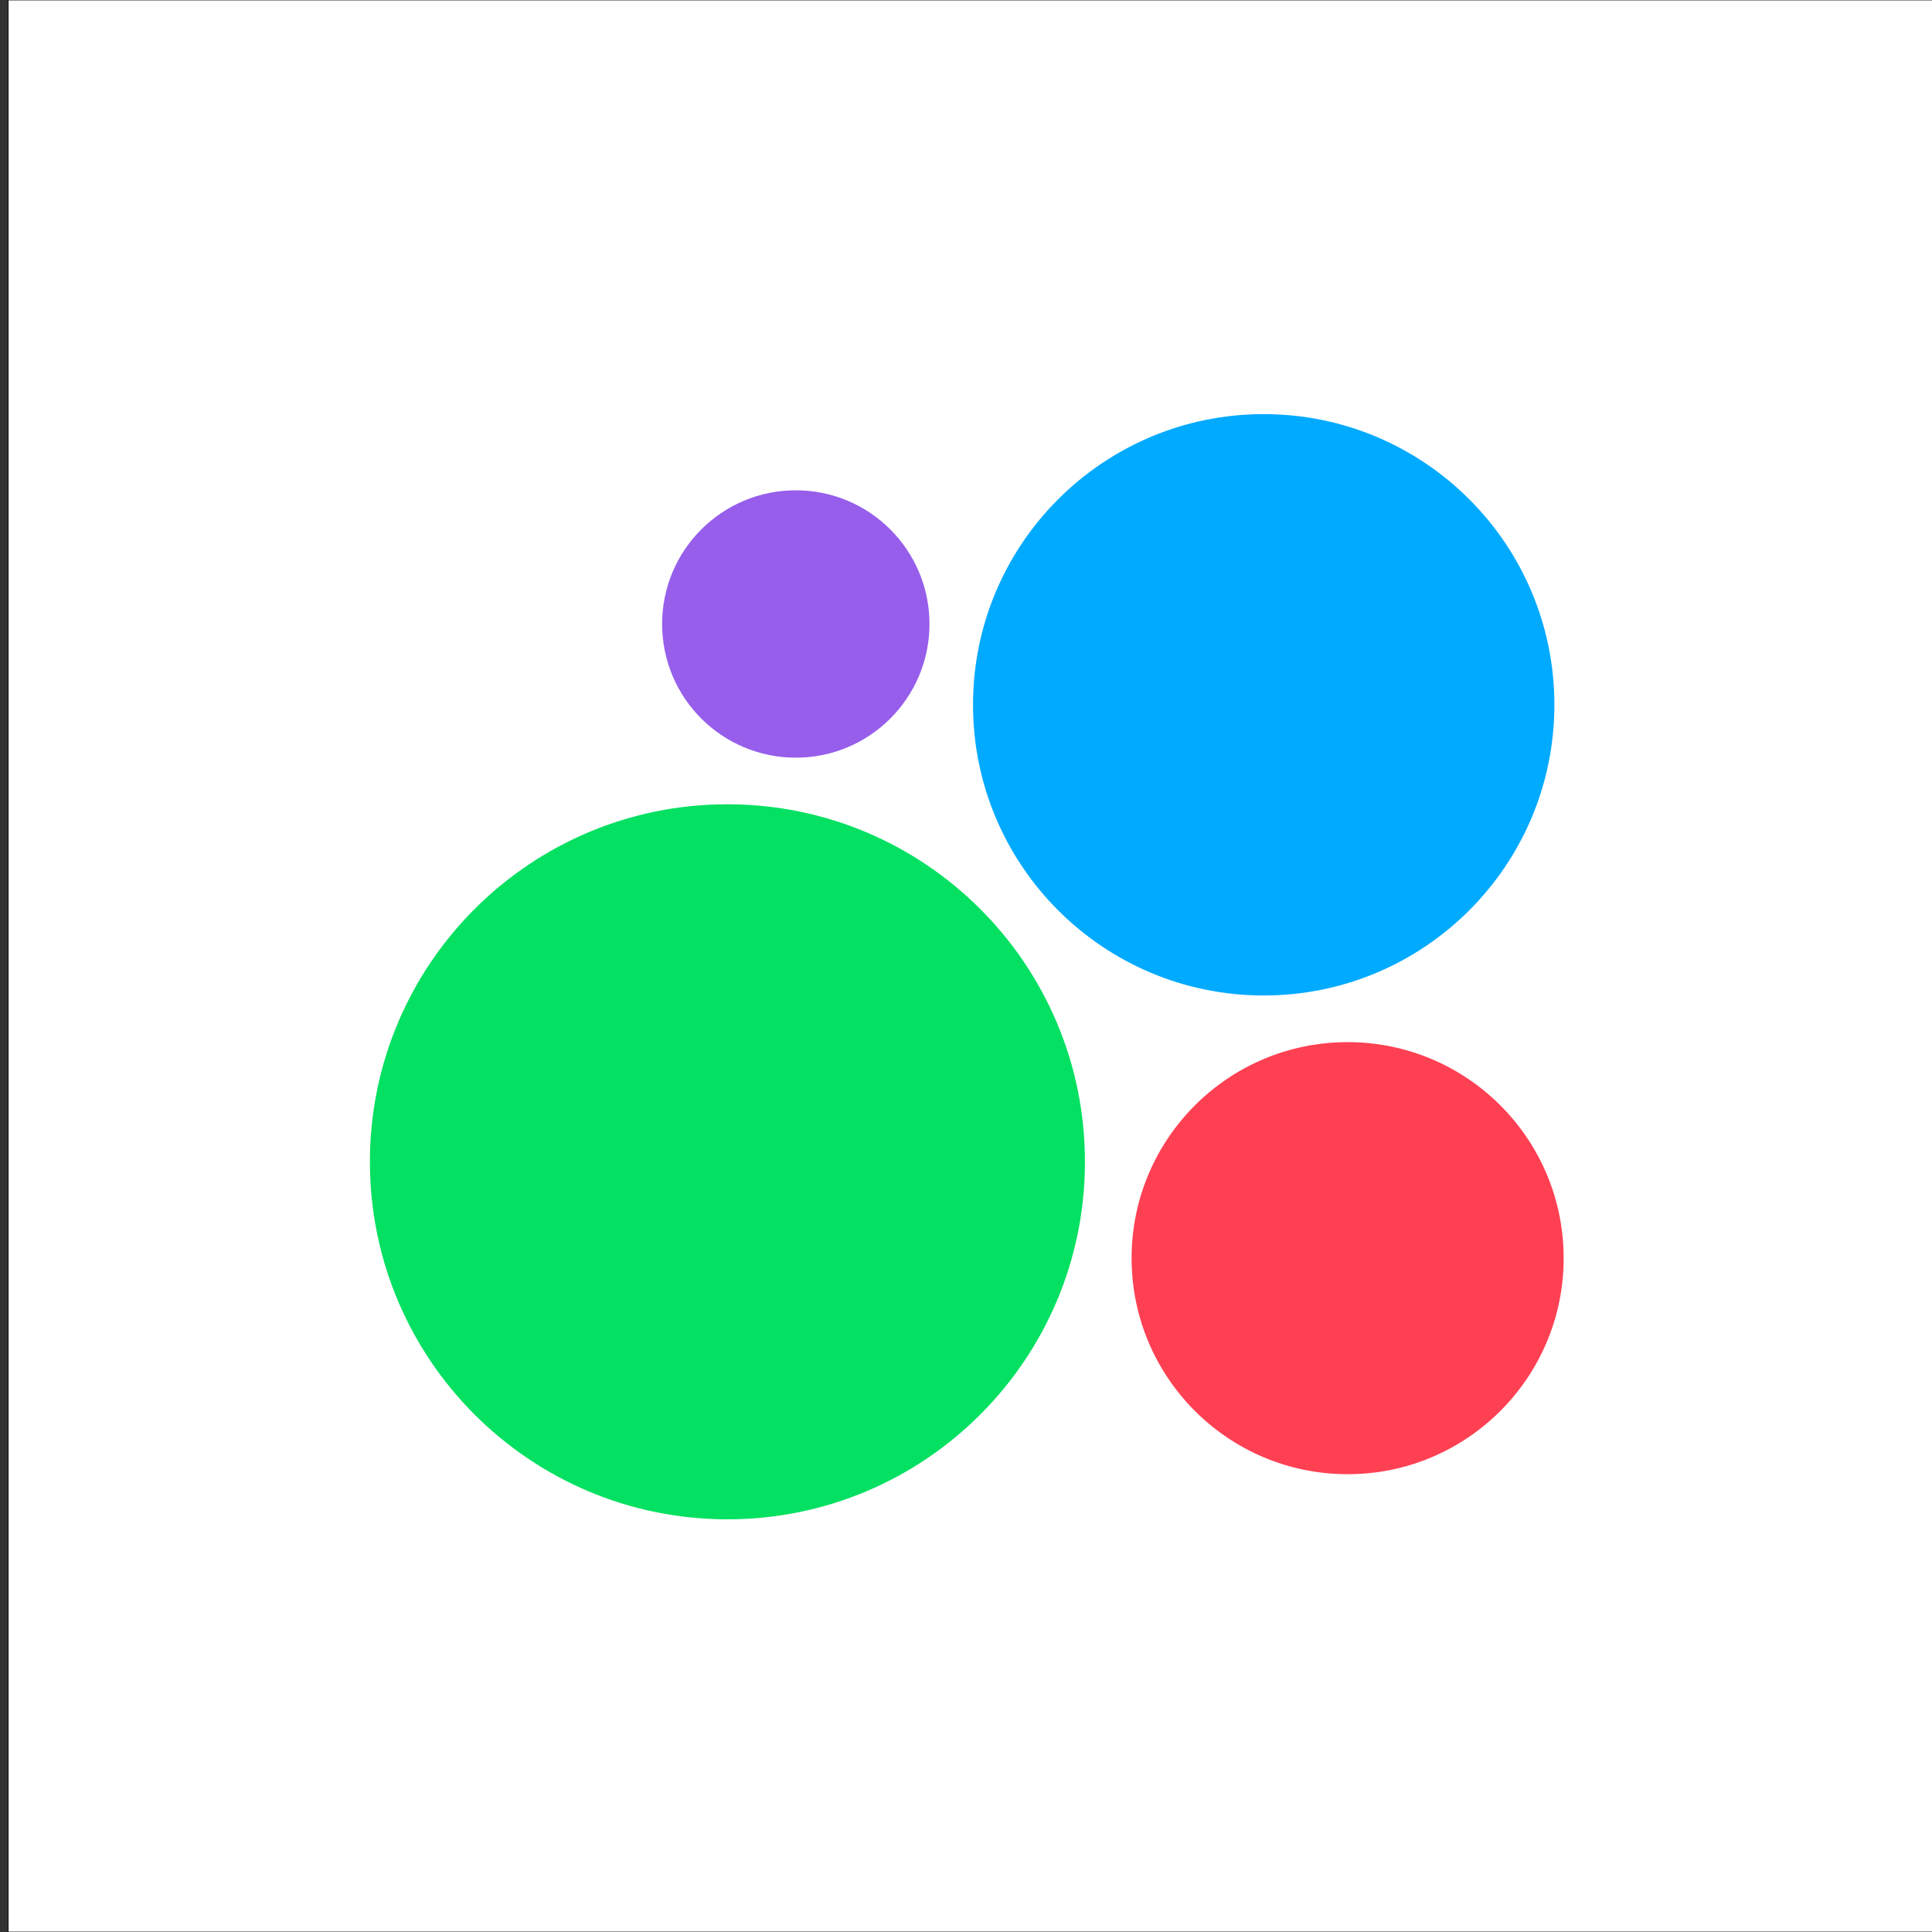 <?xml version="1.0" encoding="UTF-8" standalone="no"?>
<svg
   id="VK_Logo"
   viewBox="0 0 202 202"
   width="2500"
   height="2500"
   version="1.1"
   xml:space="preserve"
   xmlns:xlink="http://www.w3.org/1999/xlink"
   xmlns="http://www.w3.org/2000/svg"
   xmlns:svg="http://www.w3.org/2000/svg"><rect x="0" y="0" width="202" height="202" fill="#333333" stroke="none"/><defs
     id="defs2"><clipPath
       id="clip0_1542_6"><rect
         width="1494"
         height="380"
         fill="white"
         id="rect10" /></clipPath></defs><style
     id="style1">.st0{clip-path:url(#SVGID_2_);fill:#5181b8}.st1{fill-rule:evenodd;clip-rule:evenodd;fill:#fff}</style><g
     id="Base"
     style="display:none"><defs
       id="defs1"><path
         id="SVGID_1_"
         d="m 71.6,5 h 58.9 C 184.3,5 197,17.8 197,71.6 v 58.9 c 0,53.8 -12.8,66.5 -66.6,66.5 H 71.5 C 17.7,197 5,184.2 5,130.4 V 71.5 C 5,17.8 17.8,5 71.6,5 Z" /></defs><use
       xlink:href="#SVGID_1_"
       overflow="visible"
       fill-rule="evenodd"
       clip-rule="evenodd"
       fill="#5181b8"
       id="use1"
       style="display:inline;fill:#5181b8;fill-opacity:1" /><clipPath
       id="SVGID_2_"><use
         xlink:href="#SVGID_1_"
         overflow="visible"
         id="use2" /></clipPath><path
       class="st0"
       d="M 0,0 H 202 V 202 H 0 Z"
       clip-path="url(#SVGID_2_)"
       id="path2"
       style="display:inline" /></g><rect
     style="display:inline;fill:#ffffff;fill-opacity:1;stroke:#000000;stroke-width:0.076"
     id="rect2"
     width="202.86"
     height="202.005"
     x="0.854"
     y="-0.002" /><path
     id="Logo"
     class="st1"
     d="m 162.2,71.1 c 0.9,-3 0,-5.1 -4.2,-5.1 h -14 c -3.6,0 -5.2,1.9 -6.1,4 0,0 -7.1,17.4 -17.2,28.6 -3.3,3.3 -4.7,4.3 -6.5,4.3 -0.9,0 -2.2,-1 -2.2,-4 V 71.1 C 112,67.5 111,66 108,66 H 86 c -2.2,0 -3.6,1.7 -3.6,3.2 0,3.4 5,4.2 5.6,13.6 v 20.6 c 0,4.5 -0.8,5.3 -2.6,5.3 C 80.7,108.7 69.1,91.3 62.3,71.3 60.9,67.6 59.6,66 56,66 H 42 c -4,0 -4.8,1.9 -4.8,4 0,3.7 4.7,22.1 22.1,46.4 11.6,16.6 27.9,25.6 42.7,25.6 8.9,0 10,-2 10,-5.4 V 124 c 0,-4 0.8,-4.8 3.7,-4.8 2.1,0 5.6,1 13.9,9 9.5,9.5 11.1,13.8 16.4,13.8 h 14 c 4,0 6,-2 4.8,-5.9 -1.3,-3.9 -5.8,-9.6 -11.8,-16.4 -3.3,-3.9 -8.2,-8 -9.6,-10.1 -2.1,-2.7 -1.5,-3.9 0,-6.2 0,-0.1 17.1,-24.1 18.8,-32.3 z"
     style="display:inline" /><g
     style="display:inline;fill:none"
     id="g2"
     transform="matrix(0.305,0,0,0.305,38.551,43.175)"><g
       clip-path="url(#clip0_1542_6)"
       id="g10"><path
         d="m 122.965,379.27 c 67.687,0 122.559,-54.872 122.559,-122.559 0,-67.688 -54.872,-122.559 -122.559,-122.559 -67.687,0 -122.559,54.871 -122.559,122.559 0,67.687 54.872,122.559 122.559,122.559 z"
         fill="#04e061"
         id="path7" /><path
         d="m 335.574,363.803 c 40.901,0 74.057,-33.157 74.057,-74.058 0,-40.901 -33.156,-74.057 -74.057,-74.057 -40.901,0 -74.058,33.156 -74.058,74.057 0,40.901 33.157,74.058 74.058,74.058 z"
         fill="#ff4053"
         id="path8" /><path
         d="m 146.404,118.175 c 25.311,0 45.829,-20.518 45.829,-45.828 0,-25.31 -20.518,-45.828 -45.829,-45.828 -25.31,0 -45.828,20.518 -45.828,45.828 0,25.31 20.518,45.828 45.828,45.828 z"
         fill="#965eeb"
         id="path9" /><path
         d="m 306.803,199.696 c 55.032,0 99.645,-44.613 99.645,-99.645 0,-55.033 -44.613,-99.645 -99.645,-99.645 -55.033,0 -99.645,44.613 -99.645,99.645 0,55.032 44.612,99.645 99.645,99.645 z"
         fill="#00aaff"
         id="path10" /></g></g></svg>
